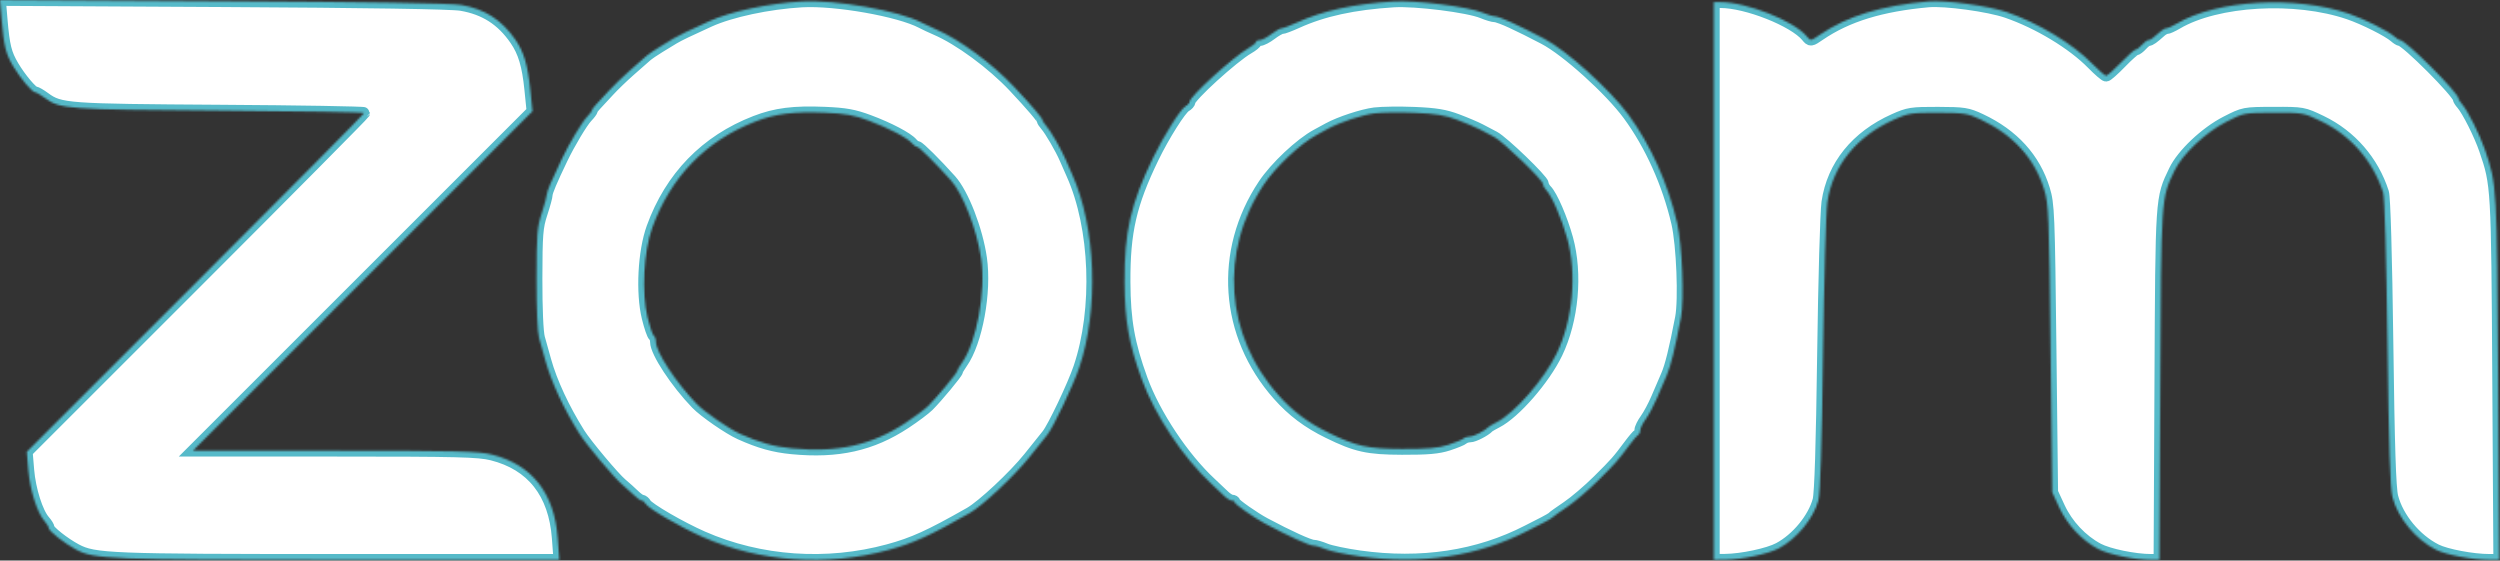 <?xml version="1.0" encoding="UTF-8"?> <svg xmlns="http://www.w3.org/2000/svg" width="1280" height="287" viewBox="0 0 1280 287" fill="none"><rect x="0" y="0" width="1280" height="287" fill="#333333" stroke="none"/> <mask id="path-1-inside-1_6_4" fill="white"> <path fill-rule="evenodd" clip-rule="evenodd" d="M0.839 9.962C1.983 23.521 2.97 27.515 6.758 33.9C10.428 40.086 16.476 47.267 18.015 47.267C18.579 47.267 20.78 48.544 22.906 50.106C30.797 55.899 34.089 56.139 112.692 56.64C153.27 56.899 186.468 57.452 186.468 57.869C186.468 58.285 147.6 97.484 100.093 144.975L13.718 231.322L14.501 240.719C15.337 250.753 19.082 262.577 22.727 266.687C23.95 268.067 24.95 269.708 24.95 270.332C24.95 271.864 32.914 278.152 38.914 281.358C48.268 286.357 55.955 286.66 173.82 286.66H286.399L285.559 275.419C283.842 252.451 272.35 237.876 251.913 232.748C245.028 231.02 234.548 230.761 171.386 230.761H98.774L185.701 143.861L272.628 56.963L271.491 45.735C270.245 33.425 268.203 26.587 263.912 20.357C256.899 10.172 248.19 4.592 236.097 2.531C231.11 1.681 187.836 0.998 114.182 0.606L0 0L0.839 9.962ZM410.529 0.752C393.432 1.75 374.242 5.843 363.167 10.854C353.087 15.415 347.301 18.206 344.933 19.65C343.588 20.47 340.309 22.468 337.647 24.091C334.985 25.713 331.986 27.761 330.984 28.641C329.983 29.521 326.202 32.84 322.582 36.019C318.963 39.198 314.044 43.946 311.652 46.57C309.261 49.194 306.347 52.338 305.178 53.557C304.009 54.776 303.053 56.106 303.053 56.514C303.053 56.921 301.918 58.432 300.533 59.874C298.007 62.5 291.534 73.314 287.711 81.293C282.298 92.59 279.978 98.087 279.963 99.642C279.954 100.578 278.778 104.898 277.348 109.242C275.034 116.277 274.743 119.933 274.701 142.66C274.672 157.992 275.198 170.119 276.017 173.039C276.767 175.713 278.218 180.908 279.24 184.584C282.341 195.723 288.655 209.31 296.624 221.991C300.087 227.503 314.354 244.521 318.231 247.765C320.233 249.441 323.127 252.043 324.662 253.546C326.196 255.05 327.946 256.28 328.551 256.28C329.154 256.28 330.086 257.05 330.62 257.991C331.977 260.379 348.549 270.001 359.821 274.943C389.126 287.795 423.317 290.187 454.855 281.597C467.706 278.096 476.033 274.315 496.523 262.667C502.982 258.996 519.257 243.785 526.81 234.364C531.343 228.706 535.568 223.439 536.197 222.66C539.264 218.863 549.473 197.393 552.57 188.229C562.702 158.253 561.16 116.501 548.91 89.191C548.011 87.186 546.447 83.632 545.435 81.293C543.165 76.042 537.769 66.761 535.489 64.184C534.557 63.129 533.793 61.955 533.793 61.575C533.793 60.574 528.253 54.065 519.22 44.453C507.991 32.508 491.129 20.107 479.144 14.983C476.806 13.983 473.527 12.445 471.857 11.562C460.404 5.516 427.697 -0.249 410.529 0.752ZM713.527 0.75C693.029 2.038 677.427 5.439 664.013 11.544C660.491 13.146 656.991 14.457 656.233 14.457C655.477 14.457 653.066 15.824 650.876 17.495C648.687 19.166 646.039 20.533 644.994 20.533C643.947 20.533 643.091 20.962 643.091 21.486C643.091 22.011 641.315 23.463 639.144 24.712C631.268 29.248 609.087 49.436 609.087 52.069C609.087 52.703 608.164 53.739 607.035 54.371C604.478 55.803 595.886 69.408 590.418 80.685C578.928 104.376 575.658 118.629 575.779 144.482C575.871 164.102 577.998 176.069 584.632 194.305C591.202 212.367 605.819 234.348 619.992 247.482C622.344 249.661 625.38 252.532 626.738 253.862C628.099 255.192 629.874 256.28 630.685 256.28C631.497 256.28 632.161 256.699 632.161 257.211C632.161 258.114 642.16 265.116 647.599 268.02C659.853 274.566 670.398 279.369 672.514 279.369C673.534 279.369 676.326 280.186 678.716 281.186C681.107 282.185 688.919 283.826 696.078 284.832C727.659 289.267 756.739 284.853 782.142 271.765C784.814 270.388 788.639 268.435 790.643 267.423C792.647 266.412 794.559 265.267 794.893 264.881C795.227 264.495 798.623 262.075 802.44 259.504C806.257 256.932 813.361 250.872 818.227 246.037C827.344 236.979 828.245 235.957 834.383 227.723C836.376 225.05 838.415 222.68 838.916 222.458C839.418 222.234 839.827 221.241 839.827 220.25C839.827 219.258 841.088 216.706 842.627 214.578C844.167 212.45 846.708 207.703 848.272 204.027C849.836 200.351 852.112 195.057 853.331 192.265C855.39 187.544 857.481 179.093 860.643 162.71C862.425 153.486 861.295 125.25 858.699 114.103C854.005 93.94 845.111 74.171 833.825 58.812C824.301 45.849 801.948 25.692 790.52 19.759C782.58 15.637 780.393 14.547 774.127 11.591C770.386 9.825 766.492 8.381 765.47 8.381C764.45 8.381 761.555 7.52 759.036 6.467C751.848 3.462 724.679 0.049 713.527 0.75ZM987.379 0.724C963.182 2.895 945.728 8.257 931.705 17.834C927.062 21.005 927.026 21.008 925.026 18.587C918.48 10.666 894.286 1.09 880.814 1.09H877.474V143.875V286.66L883.242 286.595C891.865 286.5 905.389 283.627 910.782 280.744C919.995 275.821 928.546 265.423 931.04 256.116C931.987 252.577 932.768 227.755 933.385 181.546C933.894 143.45 934.893 108.34 935.605 103.524C938.372 84.817 950.427 69.889 969.77 61.218C977.097 57.933 978.711 57.681 992.237 57.721C1005.64 57.76 1007.4 58.039 1014.1 61.188C1030.73 69.008 1041.71 81.075 1046.57 96.889C1048.92 104.529 1049.11 109.157 1049.89 178.508L1050.73 252.027L1054.38 259.925C1058.46 268.727 1065.85 276.604 1074.22 281.054C1079.56 283.896 1092.96 286.66 1101.39 286.66H1105.64L1106.08 197.039C1106.55 99.92 1106.42 101.884 1113.36 87.368C1117.36 79.013 1129.25 67.777 1139.8 62.394C1148.88 57.759 1148.92 57.752 1164.08 57.706C1179.1 57.661 1179.35 57.707 1188.5 62.11C1203.62 69.391 1215 82.499 1220.16 98.591C1220.94 101.027 1221.8 130.691 1222.38 175.47C1223.07 228.722 1223.76 250.019 1224.91 254.457C1227.71 265.214 1236.79 276.198 1247.27 281.499C1252.35 284.073 1266.05 286.66 1274.6 286.66H1279.61L1279.05 194.001C1278.46 95.422 1278.41 94.564 1272.31 76.745C1269.6 68.839 1263.43 56.555 1260.5 53.247C1259.57 52.192 1258.8 50.969 1258.8 50.528C1258.8 47.645 1231.71 20.533 1228.83 20.533C1228.39 20.533 1227.16 19.769 1226.11 18.834C1222.8 15.899 1210.52 9.723 1202.63 7.021C1175.24 -2.354 1135.1 -0.067 1114.6 12.038C1112.35 13.368 1109.95 14.457 1109.27 14.457C1108.6 14.457 1107.28 15.14 1106.35 15.976C1102.42 19.498 1100.97 20.533 1099.95 20.533C1099.36 20.533 1097.89 21.627 1096.68 22.963C1095.47 24.3 1094.01 25.394 1093.43 25.394C1092.85 25.394 1089.46 28.401 1085.9 32.077C1082.35 35.753 1078.94 38.76 1078.34 38.76C1077.74 38.758 1074.55 36.006 1071.25 32.642C1061.16 22.357 1043.62 11.763 1027.46 6.201C1018.19 3.012 995.874 -0.036 987.379 0.724ZM444.807 61.754C455.108 65.584 464.704 70.627 467.031 73.433C467.846 74.413 469.024 75.217 469.652 75.217C470.587 75.217 479.083 83.653 486.786 92.229C493.066 99.222 500.187 117.561 502.307 132.196C504.809 149.485 500.094 175.132 492.432 185.899C491.135 187.721 490.074 189.561 490.074 189.989C490.074 190.932 479.721 203.412 475.332 207.761C473.596 209.481 468.308 213.438 463.58 216.555C446.323 227.931 428.943 231.822 405.503 229.557C396.201 228.659 389.008 226.65 378.954 222.145C373.211 219.571 360.66 210.904 356.62 206.721C346.132 195.863 335.842 180.198 335.842 175.089C335.842 173.707 335.355 172.274 334.761 171.907C334.166 171.539 332.734 167.375 331.578 162.654C328.449 149.879 329.544 128.82 333.974 116.574C343.374 90.589 361.396 72.035 386.776 62.219C397.157 58.203 406.356 57.034 422.341 57.701C432.815 58.137 437.215 58.931 444.807 61.754ZM746.143 61.362C750.58 63.037 755.85 65.281 757.854 66.349C759.857 67.418 763.076 69.108 765.006 70.106C769.443 72.397 790.036 92.239 790.036 94.221C790.036 95.035 790.79 96.456 791.712 97.378C794.507 100.175 799.647 112.059 802.434 122.172C807.433 140.305 805.288 163.826 797.079 180.852C790.668 194.151 775.578 211.469 766.3 216.176C764.326 217.179 762.438 218.285 762.104 218.636C760.267 220.565 754.6 223.47 752.674 223.47C751.449 223.47 749.926 223.95 749.292 224.536C748.657 225.121 745.158 226.57 741.515 227.753C736.409 229.412 730.98 229.892 717.833 229.846C700.262 229.785 694.396 228.487 680.131 221.507C669.622 216.366 661.811 210.494 654.471 202.222C627.208 171.494 624.257 128.729 647.04 94.553C653.057 85.526 665.748 73.593 674.162 69.053C676.108 68.002 678.795 66.541 680.131 65.807C685.9 62.639 697.64 58.774 703.812 58.012C707.485 57.557 716.698 57.441 724.283 57.752C735.069 58.195 739.835 58.983 746.143 61.362Z"></path> </mask> <path fill-rule="evenodd" clip-rule="evenodd" d="M0.839 9.962C1.983 23.521 2.97 27.515 6.758 33.9C10.428 40.086 16.476 47.267 18.015 47.267C18.579 47.267 20.78 48.544 22.906 50.106C30.797 55.899 34.089 56.139 112.692 56.64C153.27 56.899 186.468 57.452 186.468 57.869C186.468 58.285 147.6 97.484 100.093 144.975L13.718 231.322L14.501 240.719C15.337 250.753 19.082 262.577 22.727 266.687C23.95 268.067 24.95 269.708 24.95 270.332C24.95 271.864 32.914 278.152 38.914 281.358C48.268 286.357 55.955 286.66 173.82 286.66H286.399L285.559 275.419C283.842 252.451 272.35 237.876 251.913 232.748C245.028 231.02 234.548 230.761 171.386 230.761H98.774L185.701 143.861L272.628 56.963L271.491 45.735C270.245 33.425 268.203 26.587 263.912 20.357C256.899 10.172 248.19 4.592 236.097 2.531C231.11 1.681 187.836 0.998 114.182 0.606L0 0L0.839 9.962ZM410.529 0.752C393.432 1.75 374.242 5.843 363.167 10.854C353.087 15.415 347.301 18.206 344.933 19.65C343.588 20.47 340.309 22.468 337.647 24.091C334.985 25.713 331.986 27.761 330.984 28.641C329.983 29.521 326.202 32.84 322.582 36.019C318.963 39.198 314.044 43.946 311.652 46.57C309.261 49.194 306.347 52.338 305.178 53.557C304.009 54.776 303.053 56.106 303.053 56.514C303.053 56.921 301.918 58.432 300.533 59.874C298.007 62.5 291.534 73.314 287.711 81.293C282.298 92.59 279.978 98.087 279.963 99.642C279.954 100.578 278.778 104.898 277.348 109.242C275.034 116.277 274.743 119.933 274.701 142.66C274.672 157.992 275.198 170.119 276.017 173.039C276.767 175.713 278.218 180.908 279.24 184.584C282.341 195.723 288.655 209.31 296.624 221.991C300.087 227.503 314.354 244.521 318.231 247.765C320.233 249.441 323.127 252.043 324.662 253.546C326.196 255.05 327.946 256.28 328.551 256.28C329.154 256.28 330.086 257.05 330.62 257.991C331.977 260.379 348.549 270.001 359.821 274.943C389.126 287.795 423.317 290.187 454.855 281.597C467.706 278.096 476.033 274.315 496.523 262.667C502.982 258.996 519.257 243.785 526.81 234.364C531.343 228.706 535.568 223.439 536.197 222.66C539.264 218.863 549.473 197.393 552.57 188.229C562.702 158.253 561.16 116.501 548.91 89.191C548.011 87.186 546.447 83.632 545.435 81.293C543.165 76.042 537.769 66.761 535.489 64.184C534.557 63.129 533.793 61.955 533.793 61.575C533.793 60.574 528.253 54.065 519.22 44.453C507.991 32.508 491.129 20.107 479.144 14.983C476.806 13.983 473.527 12.445 471.857 11.562C460.404 5.516 427.697 -0.249 410.529 0.752ZM713.527 0.75C693.029 2.038 677.427 5.439 664.013 11.544C660.491 13.146 656.991 14.457 656.233 14.457C655.477 14.457 653.066 15.824 650.876 17.495C648.687 19.166 646.039 20.533 644.994 20.533C643.947 20.533 643.091 20.962 643.091 21.486C643.091 22.011 641.315 23.463 639.144 24.712C631.268 29.248 609.087 49.436 609.087 52.069C609.087 52.703 608.164 53.739 607.035 54.371C604.478 55.803 595.886 69.408 590.418 80.685C578.928 104.376 575.658 118.629 575.779 144.482C575.871 164.102 577.998 176.069 584.632 194.305C591.202 212.367 605.819 234.348 619.992 247.482C622.344 249.661 625.38 252.532 626.738 253.862C628.099 255.192 629.874 256.28 630.685 256.28C631.497 256.28 632.161 256.699 632.161 257.211C632.161 258.114 642.16 265.116 647.599 268.02C659.853 274.566 670.398 279.369 672.514 279.369C673.534 279.369 676.326 280.186 678.716 281.186C681.107 282.185 688.919 283.826 696.078 284.832C727.659 289.267 756.739 284.853 782.142 271.765C784.814 270.388 788.639 268.435 790.643 267.423C792.647 266.412 794.559 265.267 794.893 264.881C795.227 264.495 798.623 262.075 802.44 259.504C806.257 256.932 813.361 250.872 818.227 246.037C827.344 236.979 828.245 235.957 834.383 227.723C836.376 225.05 838.415 222.68 838.916 222.458C839.418 222.234 839.827 221.241 839.827 220.25C839.827 219.258 841.088 216.706 842.627 214.578C844.167 212.45 846.708 207.703 848.272 204.027C849.836 200.351 852.112 195.057 853.331 192.265C855.39 187.544 857.481 179.093 860.643 162.71C862.425 153.486 861.295 125.25 858.699 114.103C854.005 93.94 845.111 74.171 833.825 58.812C824.301 45.849 801.948 25.692 790.52 19.759C782.58 15.637 780.393 14.547 774.127 11.591C770.386 9.825 766.492 8.381 765.47 8.381C764.45 8.381 761.555 7.52 759.036 6.467C751.848 3.462 724.679 0.049 713.527 0.75ZM987.379 0.724C963.182 2.895 945.728 8.257 931.705 17.834C927.062 21.005 927.026 21.008 925.026 18.587C918.48 10.666 894.286 1.09 880.814 1.09H877.474V143.875V286.66L883.242 286.595C891.865 286.5 905.389 283.627 910.782 280.744C919.995 275.821 928.546 265.423 931.04 256.116C931.987 252.577 932.768 227.755 933.385 181.546C933.894 143.45 934.893 108.34 935.605 103.524C938.372 84.817 950.427 69.889 969.77 61.218C977.097 57.933 978.711 57.681 992.237 57.721C1005.64 57.76 1007.4 58.039 1014.1 61.188C1030.73 69.008 1041.71 81.075 1046.57 96.889C1048.92 104.529 1049.11 109.157 1049.89 178.508L1050.73 252.027L1054.38 259.925C1058.46 268.727 1065.85 276.604 1074.22 281.054C1079.56 283.896 1092.96 286.66 1101.39 286.66H1105.64L1106.08 197.039C1106.55 99.92 1106.42 101.884 1113.36 87.368C1117.36 79.013 1129.25 67.777 1139.8 62.394C1148.88 57.759 1148.92 57.752 1164.08 57.706C1179.1 57.661 1179.35 57.707 1188.5 62.11C1203.62 69.391 1215 82.499 1220.16 98.591C1220.94 101.027 1221.8 130.691 1222.38 175.47C1223.07 228.722 1223.76 250.019 1224.91 254.457C1227.71 265.214 1236.79 276.198 1247.27 281.499C1252.35 284.073 1266.05 286.66 1274.6 286.66H1279.61L1279.05 194.001C1278.46 95.422 1278.41 94.564 1272.31 76.745C1269.6 68.839 1263.43 56.555 1260.5 53.247C1259.57 52.192 1258.8 50.969 1258.8 50.528C1258.8 47.645 1231.71 20.533 1228.83 20.533C1228.39 20.533 1227.16 19.769 1226.11 18.834C1222.8 15.899 1210.52 9.723 1202.63 7.021C1175.24 -2.354 1135.1 -0.067 1114.6 12.038C1112.35 13.368 1109.95 14.457 1109.27 14.457C1108.6 14.457 1107.28 15.14 1106.35 15.976C1102.42 19.498 1100.97 20.533 1099.95 20.533C1099.36 20.533 1097.89 21.627 1096.68 22.963C1095.47 24.3 1094.01 25.394 1093.43 25.394C1092.85 25.394 1089.46 28.401 1085.9 32.077C1082.35 35.753 1078.94 38.76 1078.34 38.76C1077.74 38.758 1074.55 36.006 1071.25 32.642C1061.16 22.357 1043.62 11.763 1027.46 6.201C1018.19 3.012 995.874 -0.036 987.379 0.724ZM444.807 61.754C455.108 65.584 464.704 70.627 467.031 73.433C467.846 74.413 469.024 75.217 469.652 75.217C470.587 75.217 479.083 83.653 486.786 92.229C493.066 99.222 500.187 117.561 502.307 132.196C504.809 149.485 500.094 175.132 492.432 185.899C491.135 187.721 490.074 189.561 490.074 189.989C490.074 190.932 479.721 203.412 475.332 207.761C473.596 209.481 468.308 213.438 463.58 216.555C446.323 227.931 428.943 231.822 405.503 229.557C396.201 228.659 389.008 226.65 378.954 222.145C373.211 219.571 360.66 210.904 356.62 206.721C346.132 195.863 335.842 180.198 335.842 175.089C335.842 173.707 335.355 172.274 334.761 171.907C334.166 171.539 332.734 167.375 331.578 162.654C328.449 149.879 329.544 128.82 333.974 116.574C343.374 90.589 361.396 72.035 386.776 62.219C397.157 58.203 406.356 57.034 422.341 57.701C432.815 58.137 437.215 58.931 444.807 61.754ZM746.143 61.362C750.58 63.037 755.85 65.281 757.854 66.349C759.857 67.418 763.076 69.108 765.006 70.106C769.443 72.397 790.036 92.239 790.036 94.221C790.036 95.035 790.79 96.456 791.712 97.378C794.507 100.175 799.647 112.059 802.434 122.172C807.433 140.305 805.288 163.826 797.079 180.852C790.668 194.151 775.578 211.469 766.3 216.176C764.326 217.179 762.438 218.285 762.104 218.636C760.267 220.565 754.6 223.47 752.674 223.47C751.449 223.47 749.926 223.95 749.292 224.536C748.657 225.121 745.158 226.57 741.515 227.753C736.409 229.412 730.98 229.892 717.833 229.846C700.262 229.785 694.396 228.487 680.131 221.507C669.622 216.366 661.811 210.494 654.471 202.222C627.208 171.494 624.257 128.729 647.04 94.553C653.057 85.526 665.748 73.593 674.162 69.053C676.108 68.002 678.795 66.541 680.131 65.807C685.9 62.639 697.64 58.774 703.812 58.012C707.485 57.557 716.698 57.441 724.283 57.752C735.069 58.195 739.835 58.983 746.143 61.362Z" fill="white" stroke="#56BAC9" stroke-width="6" mask="url(#path-1-inside-1_6_4)"></path> </svg> 
